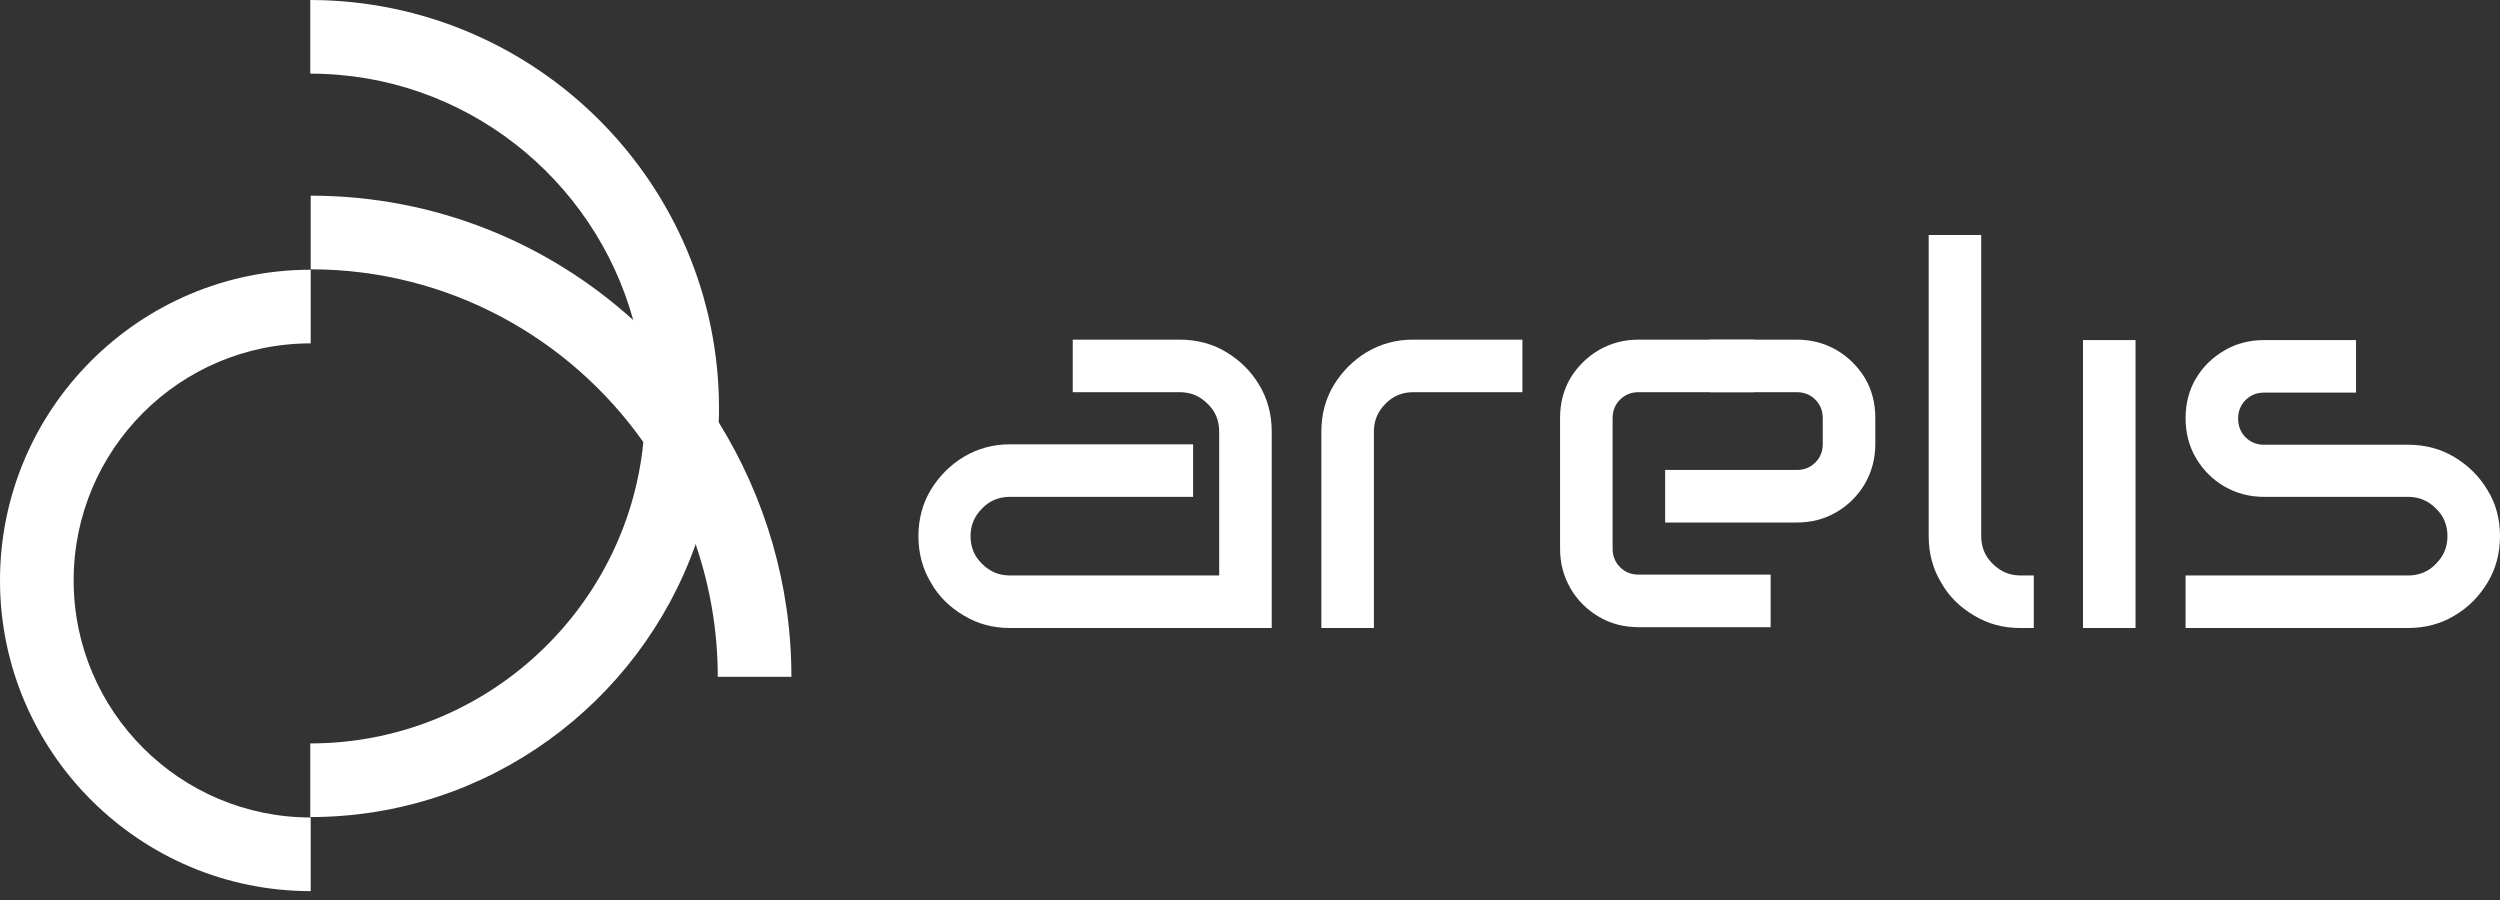 <svg xmlns="http://www.w3.org/2000/svg" width="250" height="90" viewBox="0 0 250 90" fill="none"><rect x="0" y="0" width="250" height="90" fill="#333333" stroke="none"/><path d="M127.172 62.8H100.985C99.288 62.8 97.758 62.386 96.392 61.559C94.986 60.731 93.869 59.656 93.083 58.249C92.255 56.884 91.842 55.312 91.842 53.616C91.842 51.919 92.255 50.347 93.083 48.982C93.91 47.617 95.027 46.5 96.392 45.673C97.799 44.845 99.33 44.431 100.985 44.431H119.312V49.685H100.985C99.909 49.685 98.957 50.058 98.213 50.844C97.427 51.63 97.054 52.54 97.054 53.616C97.054 54.691 97.427 55.643 98.213 56.388C98.999 57.173 99.909 57.546 100.985 57.546H121.918V43.149C121.918 42.073 121.546 41.122 120.76 40.377C119.974 39.591 119.063 39.219 117.988 39.219H107.273V33.965H117.988C119.684 33.965 121.256 34.379 122.621 35.206C123.986 36.033 125.103 37.109 125.931 38.516C126.758 39.881 127.172 41.453 127.172 43.149V62.8Z" fill="white"></path><path d="M152.284 39.219H141.321C140.245 39.219 139.293 39.591 138.549 40.377C137.763 41.163 137.39 42.073 137.39 43.149V62.8H132.136V43.149C132.136 41.453 132.55 39.881 133.377 38.516C134.205 37.15 135.322 36.033 136.687 35.206C138.094 34.379 139.624 33.965 141.279 33.965H152.242V39.219H152.284Z" fill="white"></path><path d="M203.334 62.8H202.011C200.314 62.8 198.784 62.386 197.419 61.559C196.012 60.731 194.895 59.656 194.109 58.249C193.281 56.884 192.868 55.312 192.868 53.615V23.498H198.122V53.615C198.122 54.691 198.494 55.643 199.28 56.387C200.066 57.173 200.976 57.546 202.052 57.546H203.376V62.8H203.334Z" fill="white"></path><path d="M213.553 62.8H208.299V34.007H213.553V62.8Z" fill="white"></path><path d="M250 53.616C250 55.312 249.586 56.885 248.759 58.25C247.932 59.615 246.856 60.732 245.449 61.559C244.084 62.387 242.512 62.8 240.816 62.8H218.559V57.547H240.816C241.891 57.547 242.843 57.174 243.588 56.388C244.374 55.602 244.746 54.692 244.746 53.616C244.746 52.541 244.374 51.589 243.588 50.844C242.802 50.059 241.891 49.686 240.816 49.686H226.419C224.971 49.686 223.689 49.355 222.448 48.652C221.248 47.949 220.296 46.997 219.593 45.797C218.89 44.598 218.559 43.274 218.559 41.826C218.559 40.378 218.89 39.013 219.593 37.854C220.296 36.654 221.248 35.744 222.448 35.041C223.647 34.338 224.971 34.007 226.419 34.007H235.603V39.261H226.419C225.674 39.261 225.054 39.509 224.557 40.005C224.061 40.502 223.813 41.123 223.813 41.867C223.813 42.612 224.061 43.232 224.557 43.729C225.054 44.225 225.674 44.474 226.419 44.474H240.816C242.512 44.474 244.084 44.887 245.449 45.715C246.815 46.542 247.932 47.618 248.759 49.024C249.586 50.348 250 51.92 250 53.616Z" fill="white"></path><path d="M161.261 41.825C161.261 41.081 161.509 40.46 162.006 39.964C162.502 39.467 163.123 39.219 163.867 39.219H175.41V33.965H163.867C162.419 33.965 161.137 34.296 159.896 34.999C158.696 35.702 157.745 36.654 157.041 37.812C156.338 39.012 156.007 40.336 156.007 41.784V54.857C156.007 56.305 156.338 57.587 157.041 58.828C157.745 60.028 158.696 60.98 159.896 61.683C161.096 62.386 162.419 62.717 163.867 62.717H177.064V57.463H163.867C163.123 57.463 162.502 57.215 162.006 56.718C161.509 56.222 161.261 55.601 161.261 54.857V41.825Z" fill="white"></path><path d="M182.277 41.825C182.277 41.081 182.029 40.46 181.532 39.964C181.036 39.467 180.415 39.219 179.671 39.219H170.983V33.965H179.671C181.119 33.965 182.401 34.296 183.642 34.999C184.842 35.702 185.793 36.654 186.497 37.812C187.2 39.012 187.531 40.336 187.531 41.784V44.39C187.531 45.838 187.2 47.121 186.497 48.362C185.793 49.561 184.842 50.513 183.642 51.216C182.442 51.919 181.119 52.251 179.671 52.251H166.515C166.515 50.513 166.515 48.775 166.515 46.996H179.671C180.415 46.996 181.036 46.748 181.532 46.252C182.029 45.755 182.277 45.135 182.277 44.39V41.825Z" fill="white"></path><path d="M71.901 40.874C71.901 41.329 71.901 41.825 71.86 42.28C71.736 46.541 70.909 50.637 69.543 54.484C63.917 70.329 48.776 81.706 31.028 81.706V74.342C48.32 74.342 62.635 61.145 64.331 44.266C64.455 43.149 64.496 41.991 64.496 40.874C64.496 37.812 64.082 34.875 63.338 32.062C59.449 17.872 46.459 7.364 31.028 7.364V0C53.574 0.041 71.901 18.327 71.901 40.874Z" fill="white"></path><path d="M7.364 58.043C7.364 71.116 17.996 81.748 31.069 81.748V89.112C13.942 89.112 0 75.17 0 58.043C0 40.915 13.942 26.974 31.069 26.974V34.337C17.955 34.337 7.364 44.97 7.364 58.043Z" fill="white"></path><path d="M79.141 67.681H71.777C71.777 63.047 70.991 58.621 69.585 54.484C68.344 50.843 66.565 47.41 64.372 44.265C57.008 33.799 44.804 26.931 31.069 26.931V19.567C43.48 19.567 54.816 24.284 63.379 32.061C66.689 35.04 69.543 38.474 71.901 42.28C76.452 49.644 79.141 58.373 79.141 67.681Z" fill="white"></path></svg>